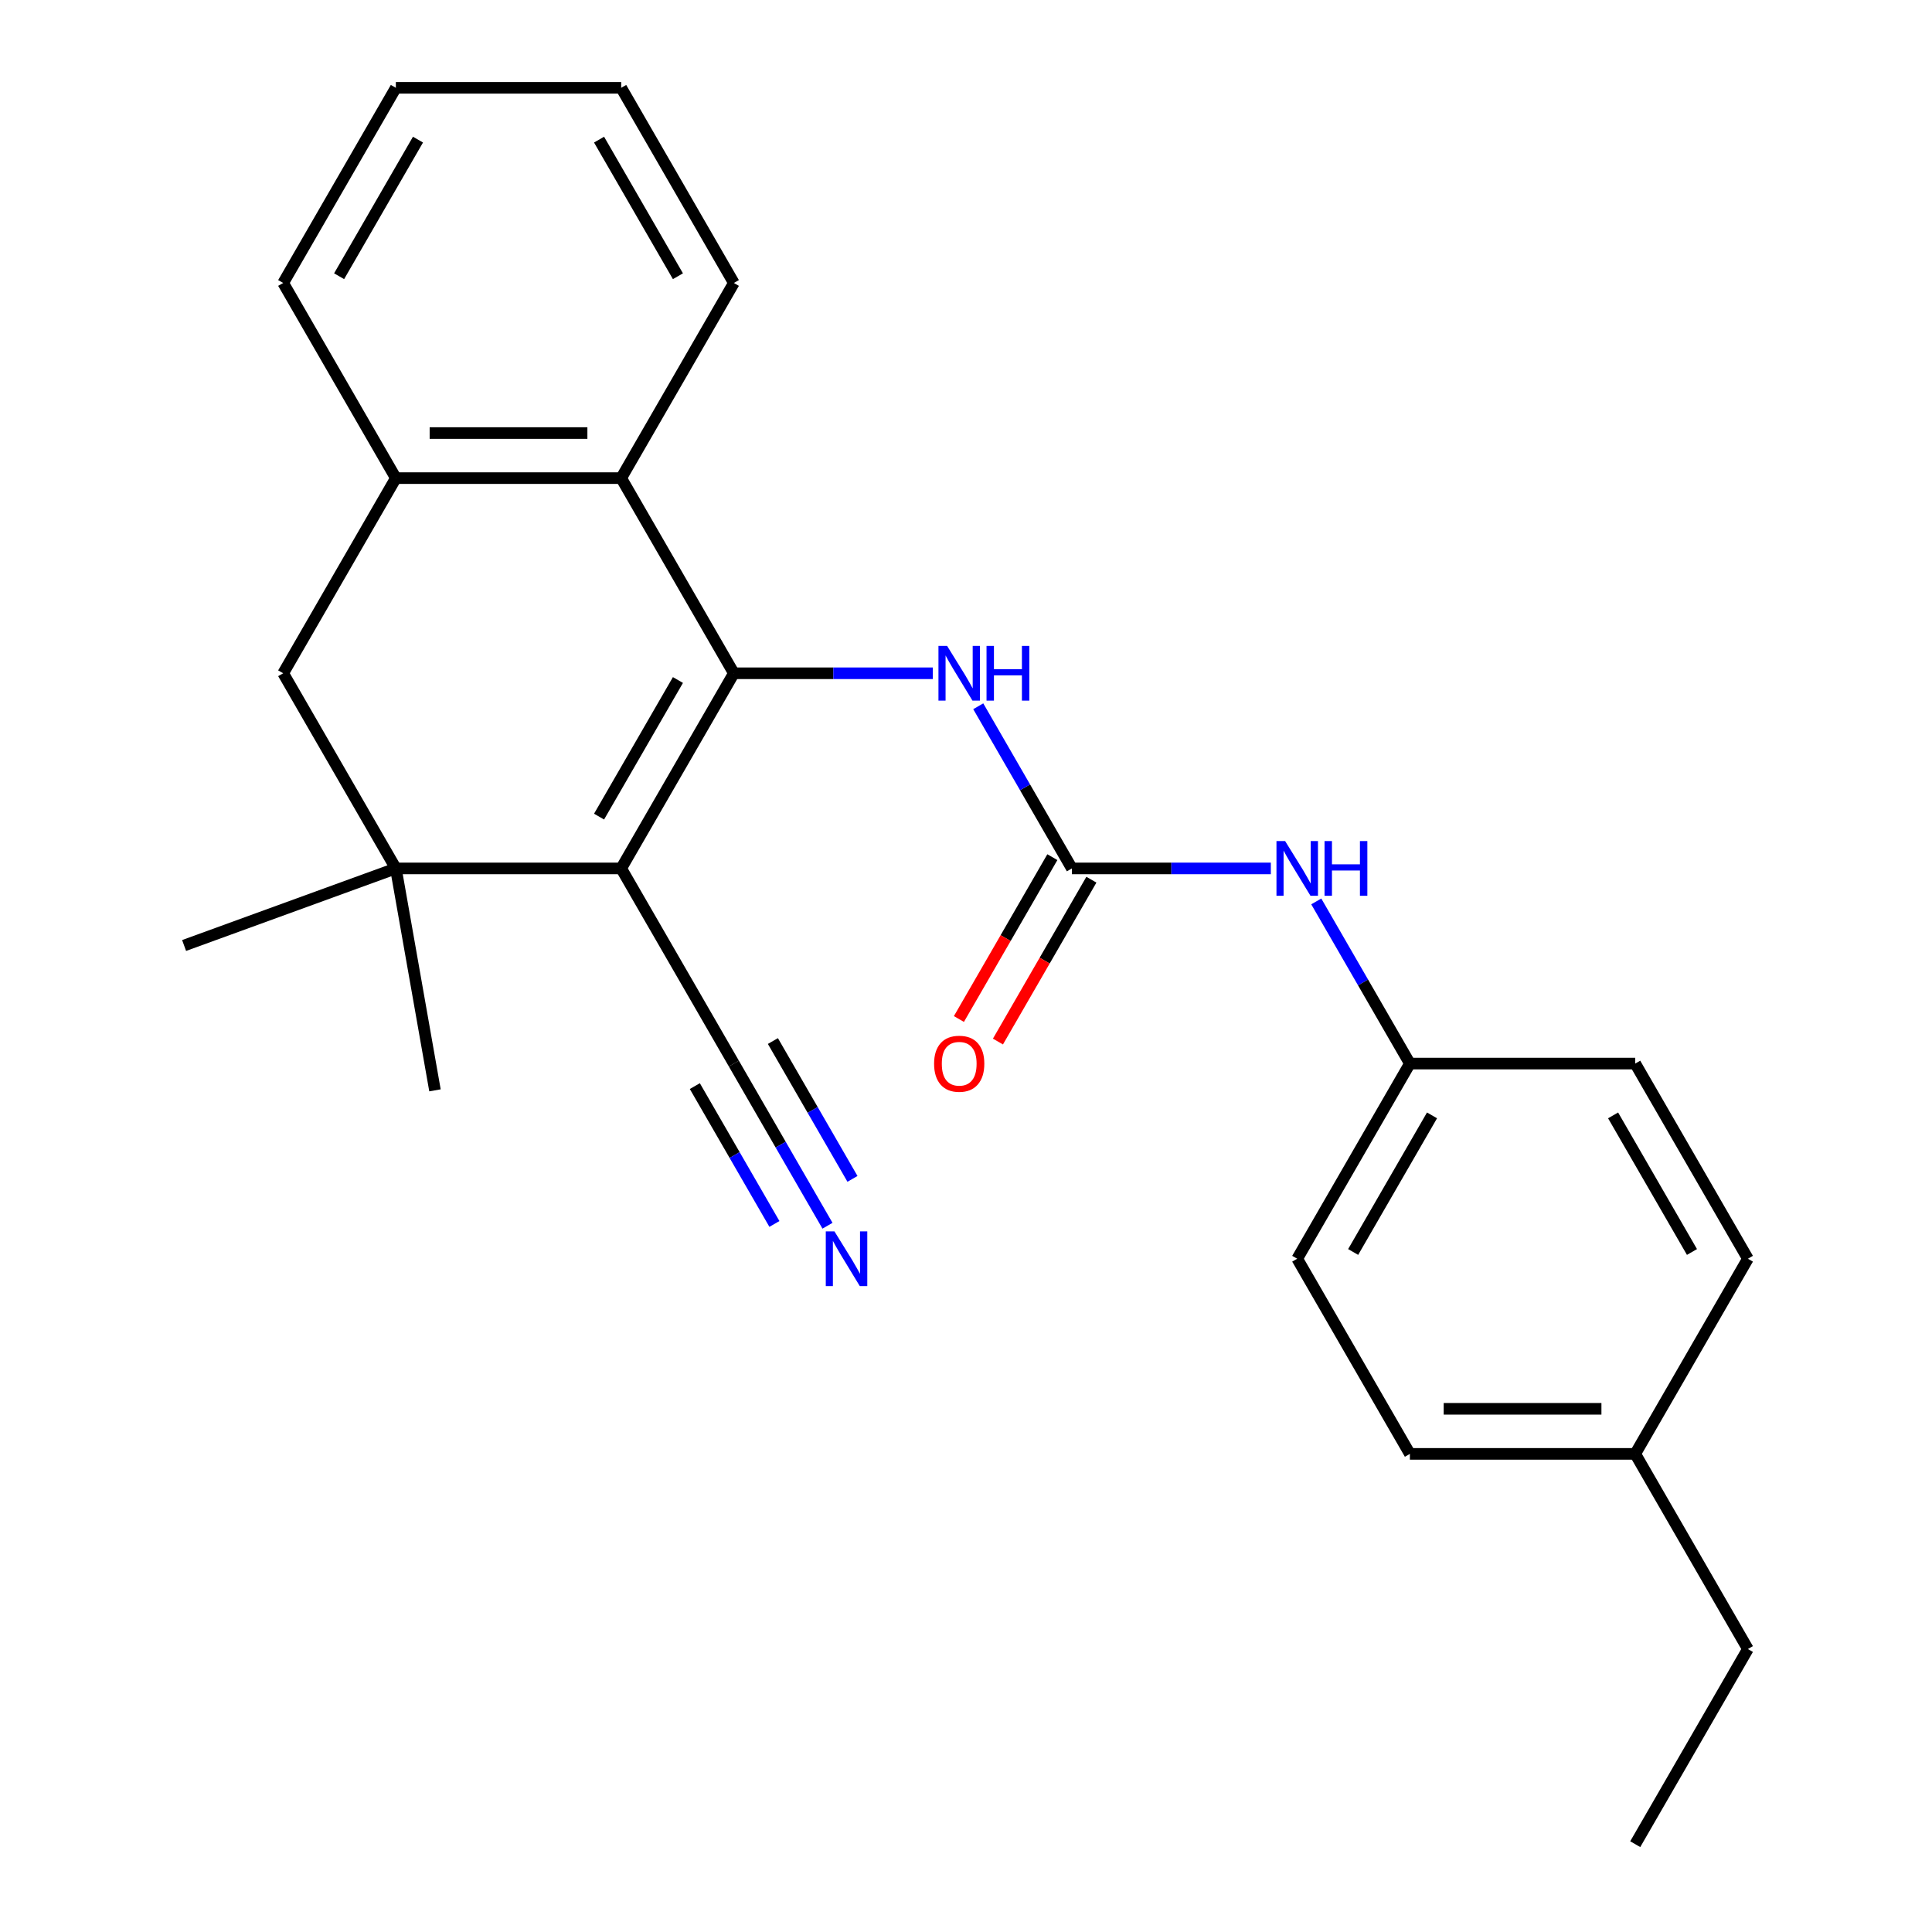 <?xml version='1.0' encoding='iso-8859-1'?>
<svg version='1.1' baseProfile='full'
              xmlns='http://www.w3.org/2000/svg'
                      xmlns:rdkit='http://www.rdkit.org/xml'
                      xmlns:xlink='http://www.w3.org/1999/xlink'
                  xml:space='preserve'
width='1000px' height='1000px' viewBox='0 0 1000 1000'>
<!-- END OF HEADER -->
<rect style='opacity:1.0;fill:#FFFFFF;stroke:none' width='1000' height='1000' x='0' y='0'> </rect>
<path class='bond-0' d='M 379.847,348.485 L 321.528,449.495' style='fill:none;fill-rule:evenodd;stroke:#000000;stroke-width:6px;stroke-linecap:butt;stroke-linejoin:miter;stroke-opacity:1' />
<path class='bond-0' d='M 350.897,351.973 L 310.074,422.68' style='fill:none;fill-rule:evenodd;stroke:#000000;stroke-width:6px;stroke-linecap:butt;stroke-linejoin:miter;stroke-opacity:1' />
<path class='bond-2' d='M 379.847,348.485 L 321.528,247.475' style='fill:none;fill-rule:evenodd;stroke:#000000;stroke-width:6px;stroke-linecap:butt;stroke-linejoin:miter;stroke-opacity:1' />
<path class='bond-4' d='M 379.847,348.485 L 431.337,348.485' style='fill:none;fill-rule:evenodd;stroke:#000000;stroke-width:6px;stroke-linecap:butt;stroke-linejoin:miter;stroke-opacity:1' />
<path class='bond-4' d='M 431.337,348.485 L 482.827,348.485' style='fill:none;fill-rule:evenodd;stroke:#0000FF;stroke-width:6px;stroke-linecap:butt;stroke-linejoin:miter;stroke-opacity:1' />
<path class='bond-1' d='M 321.528,449.495 L 204.892,449.495' style='fill:none;fill-rule:evenodd;stroke:#000000;stroke-width:6px;stroke-linecap:butt;stroke-linejoin:miter;stroke-opacity:1' />
<path class='bond-5' d='M 321.528,449.495 L 379.847,550.505' style='fill:none;fill-rule:evenodd;stroke:#000000;stroke-width:6px;stroke-linecap:butt;stroke-linejoin:miter;stroke-opacity:1' />
<path class='bond-13' d='M 204.892,449.495 L 95.29,489.387' style='fill:none;fill-rule:evenodd;stroke:#000000;stroke-width:6px;stroke-linecap:butt;stroke-linejoin:miter;stroke-opacity:1' />
<path class='bond-14' d='M 204.892,449.495 L 225.146,564.359' style='fill:none;fill-rule:evenodd;stroke:#000000;stroke-width:6px;stroke-linecap:butt;stroke-linejoin:miter;stroke-opacity:1' />
<path class='bond-25' d='M 204.892,449.495 L 146.574,348.485' style='fill:none;fill-rule:evenodd;stroke:#000000;stroke-width:6px;stroke-linecap:butt;stroke-linejoin:miter;stroke-opacity:1' />
<path class='bond-6' d='M 321.528,247.475 L 204.892,247.475' style='fill:none;fill-rule:evenodd;stroke:#000000;stroke-width:6px;stroke-linecap:butt;stroke-linejoin:miter;stroke-opacity:1' />
<path class='bond-6' d='M 304.033,224.147 L 222.387,224.147' style='fill:none;fill-rule:evenodd;stroke:#000000;stroke-width:6px;stroke-linecap:butt;stroke-linejoin:miter;stroke-opacity:1' />
<path class='bond-19' d='M 321.528,247.475 L 379.847,146.465' style='fill:none;fill-rule:evenodd;stroke:#000000;stroke-width:6px;stroke-linecap:butt;stroke-linejoin:miter;stroke-opacity:1' />
<path class='bond-3' d='M 554.801,449.495 L 530.571,407.528' style='fill:none;fill-rule:evenodd;stroke:#000000;stroke-width:6px;stroke-linecap:butt;stroke-linejoin:miter;stroke-opacity:1' />
<path class='bond-3' d='M 530.571,407.528 L 506.342,365.561' style='fill:none;fill-rule:evenodd;stroke:#0000FF;stroke-width:6px;stroke-linecap:butt;stroke-linejoin:miter;stroke-opacity:1' />
<path class='bond-9' d='M 554.801,449.495 L 606.291,449.495' style='fill:none;fill-rule:evenodd;stroke:#000000;stroke-width:6px;stroke-linecap:butt;stroke-linejoin:miter;stroke-opacity:1' />
<path class='bond-9' d='M 606.291,449.495 L 657.782,449.495' style='fill:none;fill-rule:evenodd;stroke:#0000FF;stroke-width:6px;stroke-linecap:butt;stroke-linejoin:miter;stroke-opacity:1' />
<path class='bond-10' d='M 544.7,443.663 L 520.517,485.55' style='fill:none;fill-rule:evenodd;stroke:#000000;stroke-width:6px;stroke-linecap:butt;stroke-linejoin:miter;stroke-opacity:1' />
<path class='bond-10' d='M 520.517,485.55 L 496.333,527.437' style='fill:none;fill-rule:evenodd;stroke:#FF0000;stroke-width:6px;stroke-linecap:butt;stroke-linejoin:miter;stroke-opacity:1' />
<path class='bond-10' d='M 564.902,455.327 L 540.719,497.214' style='fill:none;fill-rule:evenodd;stroke:#000000;stroke-width:6px;stroke-linecap:butt;stroke-linejoin:miter;stroke-opacity:1' />
<path class='bond-10' d='M 540.719,497.214 L 516.535,539.101' style='fill:none;fill-rule:evenodd;stroke:#FF0000;stroke-width:6px;stroke-linecap:butt;stroke-linejoin:miter;stroke-opacity:1' />
<path class='bond-8' d='M 379.847,550.505 L 404.076,592.472' style='fill:none;fill-rule:evenodd;stroke:#000000;stroke-width:6px;stroke-linecap:butt;stroke-linejoin:miter;stroke-opacity:1' />
<path class='bond-8' d='M 404.076,592.472 L 428.306,634.439' style='fill:none;fill-rule:evenodd;stroke:#0000FF;stroke-width:6px;stroke-linecap:butt;stroke-linejoin:miter;stroke-opacity:1' />
<path class='bond-8' d='M 359.645,562.169 L 380.24,597.841' style='fill:none;fill-rule:evenodd;stroke:#000000;stroke-width:6px;stroke-linecap:butt;stroke-linejoin:miter;stroke-opacity:1' />
<path class='bond-8' d='M 380.24,597.841 L 400.835,633.513' style='fill:none;fill-rule:evenodd;stroke:#0000FF;stroke-width:6px;stroke-linecap:butt;stroke-linejoin:miter;stroke-opacity:1' />
<path class='bond-8' d='M 400.049,538.841 L 420.644,574.513' style='fill:none;fill-rule:evenodd;stroke:#000000;stroke-width:6px;stroke-linecap:butt;stroke-linejoin:miter;stroke-opacity:1' />
<path class='bond-8' d='M 420.644,574.513 L 441.239,610.185' style='fill:none;fill-rule:evenodd;stroke:#0000FF;stroke-width:6px;stroke-linecap:butt;stroke-linejoin:miter;stroke-opacity:1' />
<path class='bond-7' d='M 204.892,247.475 L 146.574,348.485' style='fill:none;fill-rule:evenodd;stroke:#000000;stroke-width:6px;stroke-linecap:butt;stroke-linejoin:miter;stroke-opacity:1' />
<path class='bond-20' d='M 204.892,247.475 L 146.574,146.465' style='fill:none;fill-rule:evenodd;stroke:#000000;stroke-width:6px;stroke-linecap:butt;stroke-linejoin:miter;stroke-opacity:1' />
<path class='bond-11' d='M 681.296,466.571 L 705.526,508.538' style='fill:none;fill-rule:evenodd;stroke:#0000FF;stroke-width:6px;stroke-linecap:butt;stroke-linejoin:miter;stroke-opacity:1' />
<path class='bond-11' d='M 705.526,508.538 L 729.756,550.505' style='fill:none;fill-rule:evenodd;stroke:#000000;stroke-width:6px;stroke-linecap:butt;stroke-linejoin:miter;stroke-opacity:1' />
<path class='bond-15' d='M 729.756,550.505 L 846.392,550.505' style='fill:none;fill-rule:evenodd;stroke:#000000;stroke-width:6px;stroke-linecap:butt;stroke-linejoin:miter;stroke-opacity:1' />
<path class='bond-16' d='M 729.756,550.505 L 671.438,651.515' style='fill:none;fill-rule:evenodd;stroke:#000000;stroke-width:6px;stroke-linecap:butt;stroke-linejoin:miter;stroke-opacity:1' />
<path class='bond-16' d='M 741.21,577.32 L 700.387,648.027' style='fill:none;fill-rule:evenodd;stroke:#000000;stroke-width:6px;stroke-linecap:butt;stroke-linejoin:miter;stroke-opacity:1' />
<path class='bond-12' d='M 846.392,752.525 L 729.756,752.525' style='fill:none;fill-rule:evenodd;stroke:#000000;stroke-width:6px;stroke-linecap:butt;stroke-linejoin:miter;stroke-opacity:1' />
<path class='bond-12' d='M 828.897,729.198 L 747.251,729.198' style='fill:none;fill-rule:evenodd;stroke:#000000;stroke-width:6px;stroke-linecap:butt;stroke-linejoin:miter;stroke-opacity:1' />
<path class='bond-21' d='M 846.392,752.525 L 904.71,853.535' style='fill:none;fill-rule:evenodd;stroke:#000000;stroke-width:6px;stroke-linecap:butt;stroke-linejoin:miter;stroke-opacity:1' />
<path class='bond-27' d='M 846.392,752.525 L 904.71,651.515' style='fill:none;fill-rule:evenodd;stroke:#000000;stroke-width:6px;stroke-linecap:butt;stroke-linejoin:miter;stroke-opacity:1' />
<path class='bond-18' d='M 846.392,550.505 L 904.71,651.515' style='fill:none;fill-rule:evenodd;stroke:#000000;stroke-width:6px;stroke-linecap:butt;stroke-linejoin:miter;stroke-opacity:1' />
<path class='bond-18' d='M 834.938,577.32 L 875.761,648.027' style='fill:none;fill-rule:evenodd;stroke:#000000;stroke-width:6px;stroke-linecap:butt;stroke-linejoin:miter;stroke-opacity:1' />
<path class='bond-17' d='M 671.438,651.515 L 729.756,752.525' style='fill:none;fill-rule:evenodd;stroke:#000000;stroke-width:6px;stroke-linecap:butt;stroke-linejoin:miter;stroke-opacity:1' />
<path class='bond-22' d='M 379.847,146.465 L 321.528,45.455' style='fill:none;fill-rule:evenodd;stroke:#000000;stroke-width:6px;stroke-linecap:butt;stroke-linejoin:miter;stroke-opacity:1' />
<path class='bond-22' d='M 350.897,142.977 L 310.074,72.27' style='fill:none;fill-rule:evenodd;stroke:#000000;stroke-width:6px;stroke-linecap:butt;stroke-linejoin:miter;stroke-opacity:1' />
<path class='bond-26' d='M 146.574,146.465 L 204.892,45.455' style='fill:none;fill-rule:evenodd;stroke:#000000;stroke-width:6px;stroke-linecap:butt;stroke-linejoin:miter;stroke-opacity:1' />
<path class='bond-26' d='M 175.523,142.977 L 216.346,72.27' style='fill:none;fill-rule:evenodd;stroke:#000000;stroke-width:6px;stroke-linecap:butt;stroke-linejoin:miter;stroke-opacity:1' />
<path class='bond-24' d='M 904.71,853.535 L 846.392,954.545' style='fill:none;fill-rule:evenodd;stroke:#000000;stroke-width:6px;stroke-linecap:butt;stroke-linejoin:miter;stroke-opacity:1' />
<path class='bond-23' d='M 321.528,45.455 L 204.892,45.455' style='fill:none;fill-rule:evenodd;stroke:#000000;stroke-width:6px;stroke-linecap:butt;stroke-linejoin:miter;stroke-opacity:1' />
<path  class='atom-5' d='M 490.223 334.325
L 499.503 349.325
Q 500.423 350.805, 501.903 353.485
Q 503.383 356.165, 503.463 356.325
L 503.463 334.325
L 507.223 334.325
L 507.223 362.645
L 503.343 362.645
L 493.383 346.245
Q 492.223 344.325, 490.983 342.125
Q 489.783 339.925, 489.423 339.245
L 489.423 362.645
L 485.743 362.645
L 485.743 334.325
L 490.223 334.325
' fill='#0000FF'/>
<path  class='atom-5' d='M 510.623 334.325
L 514.463 334.325
L 514.463 346.365
L 528.943 346.365
L 528.943 334.325
L 532.783 334.325
L 532.783 362.645
L 528.943 362.645
L 528.943 349.565
L 514.463 349.565
L 514.463 362.645
L 510.623 362.645
L 510.623 334.325
' fill='#0000FF'/>
<path  class='atom-9' d='M 431.905 637.355
L 441.185 652.355
Q 442.105 653.835, 443.585 656.515
Q 445.065 659.195, 445.145 659.355
L 445.145 637.355
L 448.905 637.355
L 448.905 665.675
L 445.025 665.675
L 435.065 649.275
Q 433.905 647.355, 432.665 645.155
Q 431.465 642.955, 431.105 642.275
L 431.105 665.675
L 427.425 665.675
L 427.425 637.355
L 431.905 637.355
' fill='#0000FF'/>
<path  class='atom-10' d='M 665.178 435.335
L 674.458 450.335
Q 675.378 451.815, 676.858 454.495
Q 678.338 457.175, 678.418 457.335
L 678.418 435.335
L 682.178 435.335
L 682.178 463.655
L 678.298 463.655
L 668.338 447.255
Q 667.178 445.335, 665.938 443.135
Q 664.738 440.935, 664.378 440.255
L 664.378 463.655
L 660.698 463.655
L 660.698 435.335
L 665.178 435.335
' fill='#0000FF'/>
<path  class='atom-10' d='M 685.578 435.335
L 689.418 435.335
L 689.418 447.375
L 703.898 447.375
L 703.898 435.335
L 707.738 435.335
L 707.738 463.655
L 703.898 463.655
L 703.898 450.575
L 689.418 450.575
L 689.418 463.655
L 685.578 463.655
L 685.578 435.335
' fill='#0000FF'/>
<path  class='atom-11' d='M 483.483 550.585
Q 483.483 543.785, 486.843 539.985
Q 490.203 536.185, 496.483 536.185
Q 502.763 536.185, 506.123 539.985
Q 509.483 543.785, 509.483 550.585
Q 509.483 557.465, 506.083 561.385
Q 502.683 565.265, 496.483 565.265
Q 490.243 565.265, 486.843 561.385
Q 483.483 557.505, 483.483 550.585
M 496.483 562.065
Q 500.803 562.065, 503.123 559.185
Q 505.483 556.265, 505.483 550.585
Q 505.483 545.025, 503.123 542.225
Q 500.803 539.385, 496.483 539.385
Q 492.163 539.385, 489.803 542.185
Q 487.483 544.985, 487.483 550.585
Q 487.483 556.305, 489.803 559.185
Q 492.163 562.065, 496.483 562.065
' fill='#FF0000'/>
</svg>

